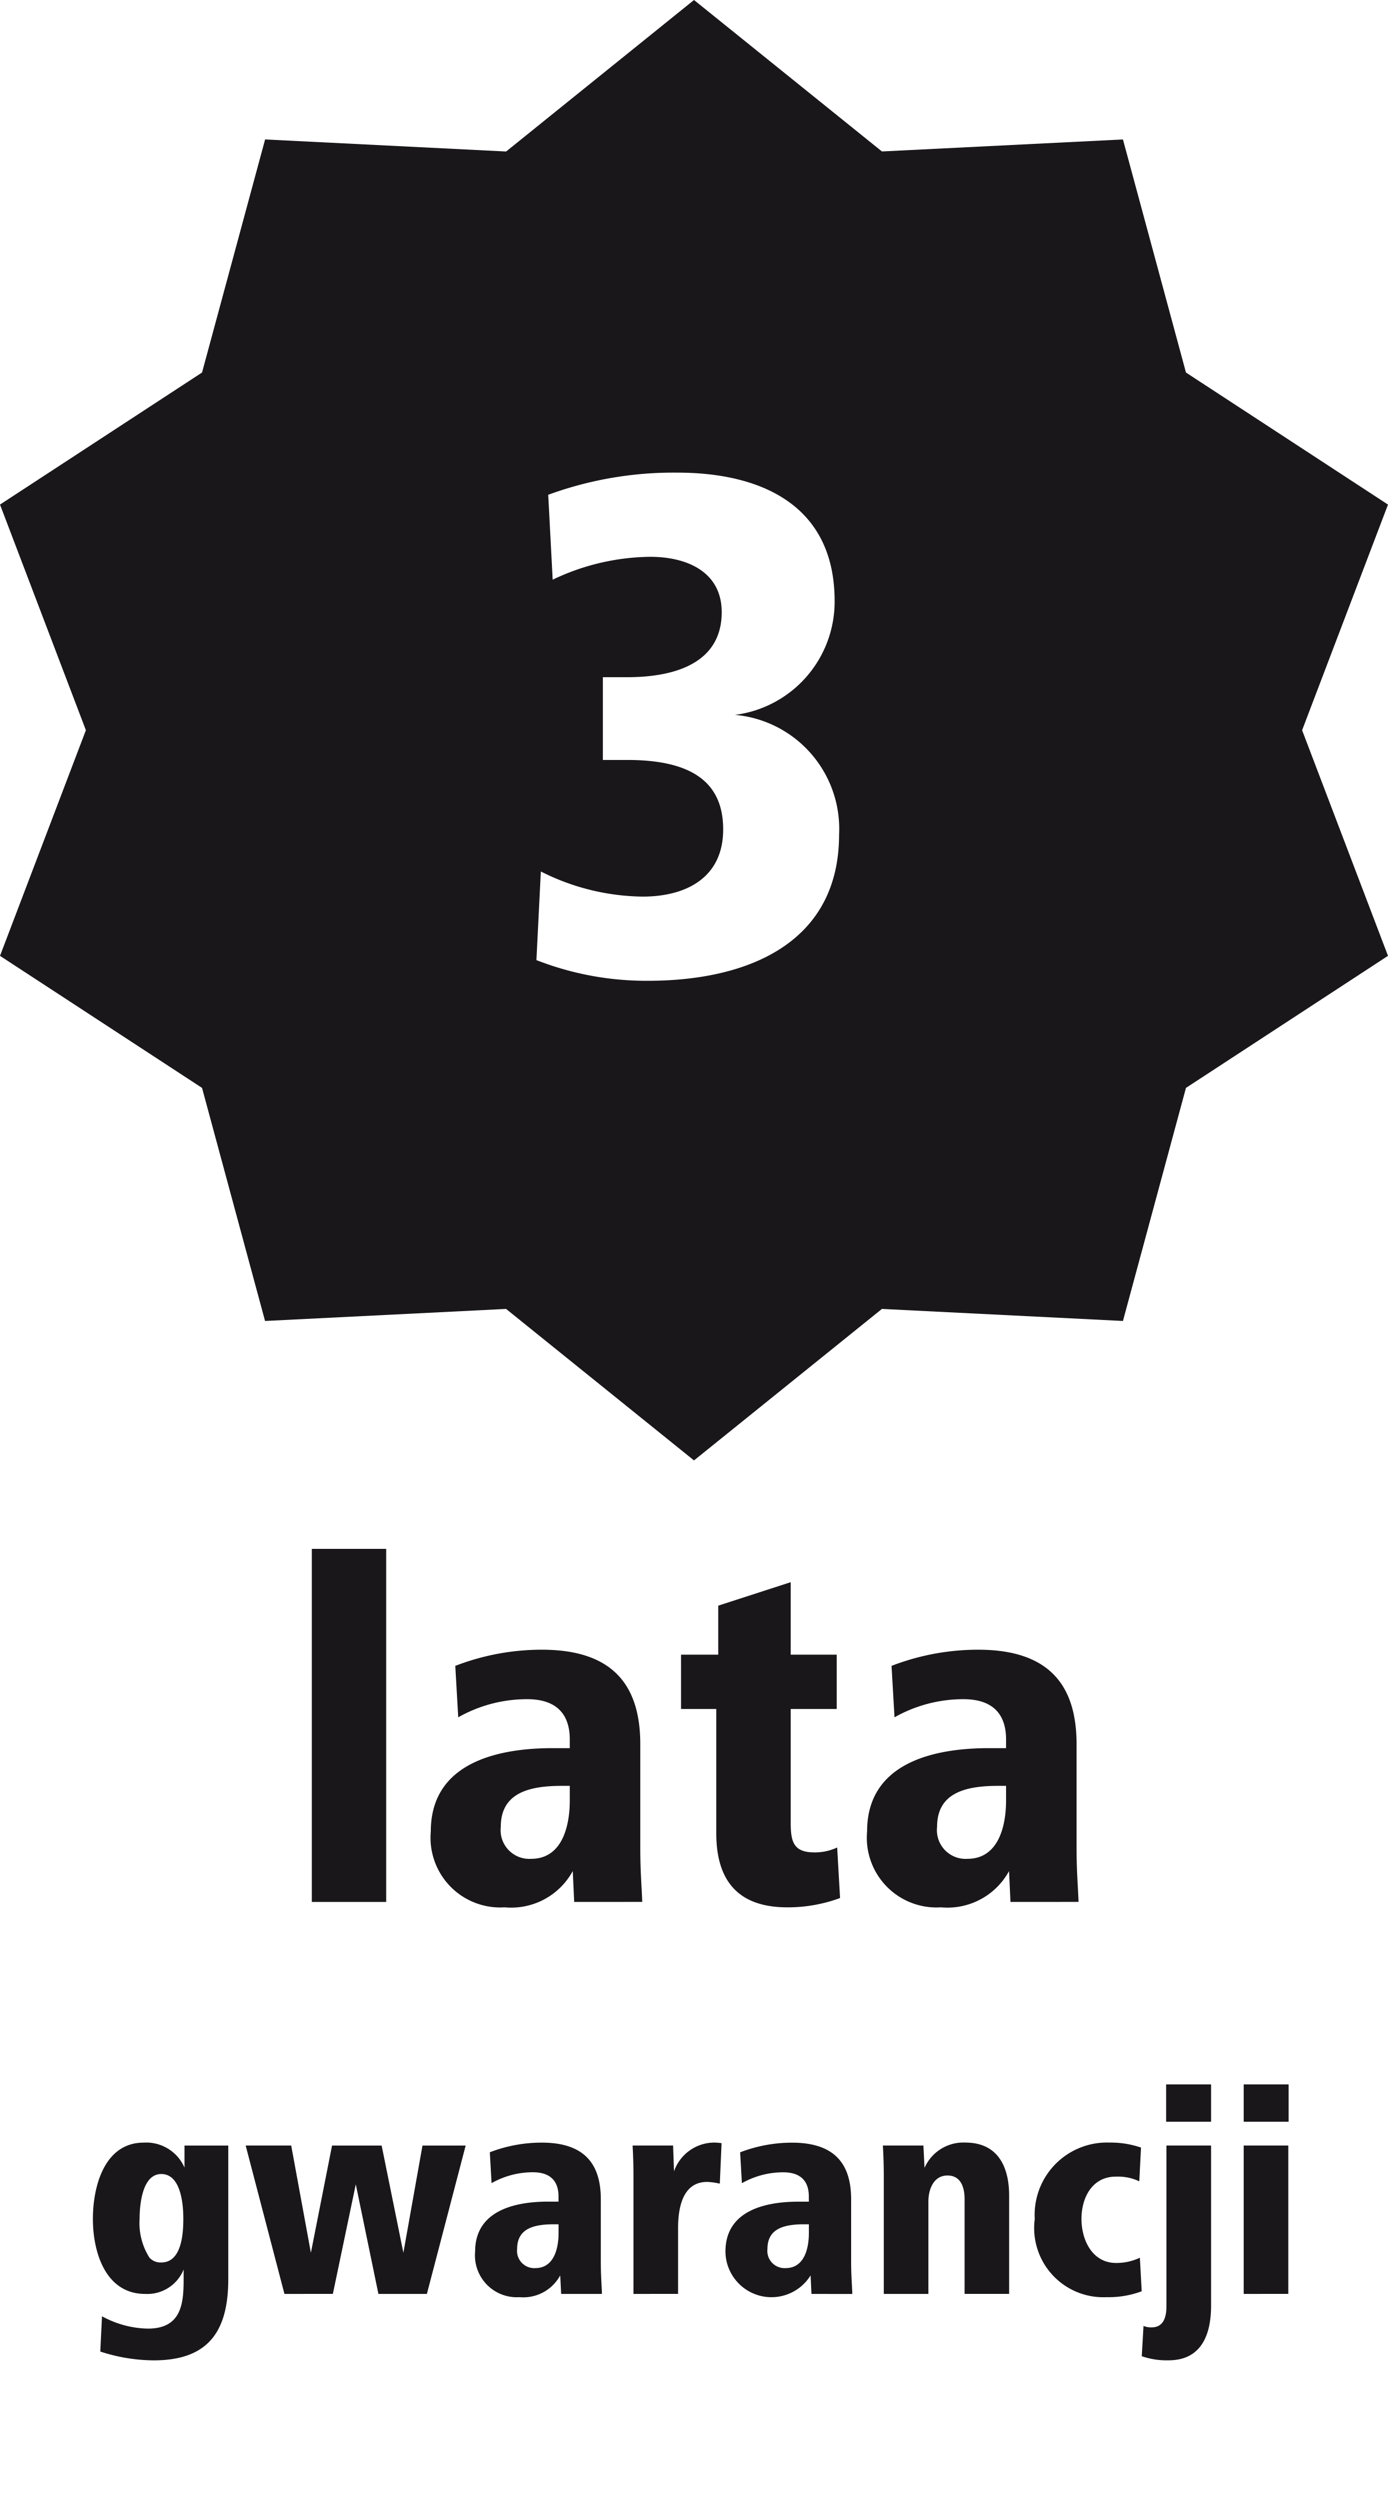 <svg id="Ebene_1" data-name="Ebene 1" xmlns="http://www.w3.org/2000/svg" viewBox="0 0 28.346 51.024">
  <defs>
    <style>
      .cls-1 {
        fill: #1a171b;
      }
    </style>
  </defs>
  <path class="cls-1" d="M28.346,10.298,24.22,7.603,22.933,2.846l-4.922.245L14.173,0,10.336,3.092,5.414,2.846,4.126,7.603,0,10.298l1.754,4.605L0,19.508,4.126,22.203l1.287,4.757,4.922-.246,3.838,3.092,3.838-3.092,4.922.246,1.287-4.757,4.126-2.695-1.754-4.605ZM11.045,17.786a4.709,4.709,0,0,0,2.08.513c.875,0,1.644-.377,1.644-1.372,0-1.01-.709-1.417-1.96-1.417h-.497V13.821h.497c1.025,0,1.93-.316,1.93-1.327,0-.813-.693-1.13-1.462-1.13a4.71,4.71,0,0,0-1.99.467l-.091-1.733A7.452,7.452,0,0,1,13.834,9.646c1.643,0,3.211.618,3.211,2.623a2.33,2.33,0,0,1-2.035,2.321,2.336,2.336,0,0,1,2.126,2.442c0,2.201-1.84,2.985-3.905,2.985a6.169,6.169,0,0,1-2.276-.422Z"/>
  <g>
    <path class="cls-1" d="M6.368,38.817V31.611H7.887v7.206Z"/>
    <path class="cls-1" d="M11.726,38.817l-.029-.63a1.433,1.433,0,0,1-1.39.74,1.423,1.423,0,0,1-1.509-1.55c0-1.399,1.359-1.699,2.488-1.699h.35v-.18c0-.47-.229-.819-.869-.819a2.853,2.853,0,0,0-1.409.37l-.06-1.05a4.9,4.9,0,0,1,1.769-.33c1.529,0,2.009.81,2.009,1.93v2.108c0,.51.03.8.04,1.109Zm-.26-2.369c-.729,0-1.239.181-1.239.84a.586.586,0,0,0,.62.649c.63,0,.789-.659.789-1.189v-.3Z"/>
    <path class="cls-1" d="M17.156,38.737a3.069,3.069,0,0,1-1.079.19c-.999,0-1.449-.54-1.449-1.51V34.879h-.72V33.77h.76v-1l1.48-.479V33.77h.939v1.109h-.939v2.318c0,.399.06.609.489.609a1.087,1.087,0,0,0,.46-.1Z"/>
    <path class="cls-1" d="M20.636,38.817l-.029-.63a1.433,1.433,0,0,1-1.39.74,1.423,1.423,0,0,1-1.509-1.55c0-1.399,1.358-1.699,2.488-1.699h.35v-.18c0-.47-.229-.819-.869-.819a2.853,2.853,0,0,0-1.409.37l-.061-1.05a4.91,4.91,0,0,1,1.77-.33c1.529,0,2.009.81,2.009,1.93v2.108c0,.51.03.8.04,1.109Zm-.26-2.369c-.729,0-1.239.181-1.239.84a.586.586,0,0,0,.62.649c.629,0,.789-.659.789-1.189v-.3Z"/>
    <path class="cls-1" d="M2.083,47.273a2.023,2.023,0,0,0,.936.252c.671,0,.731-.486.731-.99v-.216a.8.8,0,0,1-.786.498c-.81,0-1.067-.852-1.067-1.529,0-.689.246-1.559,1.038-1.559a.852.852,0,0,1,.833.51v-.45h.894v2.723c0,1.062-.401,1.661-1.523,1.661a3.571,3.571,0,0,1-1.091-.18Zm1.211-1.098c.414,0,.45-.582.45-.894s-.055-.911-.45-.911c-.39,0-.443.629-.443.917a1.309,1.309,0,0,0,.203.792A.307.307,0,0,0,3.294,46.175Z"/>
    <path class="cls-1" d="M5.809,46.817,5.017,43.788h.93L6.349,45.977l.432-2.188h1.013L8.238,45.977l.39-2.188h.882l-.792,3.028H7.728L7.266,44.58l-.468,2.236Z"/>
    <path class="cls-1" d="M11.46,46.817l-.019-.378a.858.858,0,0,1-.833.444.854.854,0,0,1-.905-.93c0-.84.815-1.02,1.493-1.02h.21v-.108c0-.281-.139-.491-.522-.491a1.709,1.709,0,0,0-.845.222l-.036-.63a2.951,2.951,0,0,1,1.062-.197c.917,0,1.205.485,1.205,1.157v1.265c0,.307.018.48.023.666Zm-.156-1.421c-.438,0-.743.107-.743.503a.352.352,0,0,0,.372.391c.377,0,.474-.396.474-.714v-.18Z"/>
    <path class="cls-1" d="M12.937,46.817V44.424c0-.21-.006-.42-.018-.636h.827l.019.527a.874.874,0,0,1,.827-.587,1.185,1.185,0,0,1,.144.012l-.036.827a1.291,1.291,0,0,0-.258-.036c-.51,0-.594.546-.594.942v1.343Z"/>
    <path class="cls-1" d="M16.572,46.817l-.018-.378a.94.94,0,0,1-1.739-.485c0-.84.815-1.02,1.493-1.02h.21v-.108c0-.281-.138-.491-.521-.491a1.712,1.712,0,0,0-.846.222l-.036-.63a2.951,2.951,0,0,1,1.062-.197c.917,0,1.205.485,1.205,1.157v1.265c0,.307.019.48.024.666Zm-.156-1.421c-.438,0-.743.107-.743.503a.352.352,0,0,0,.372.391c.378,0,.474-.396.474-.714v-.18Z"/>
    <path class="cls-1" d="M18.049,46.817V44.424c0-.21-.006-.42-.019-.636h.828l.023.456a.866.866,0,0,1,.834-.516c.653,0,.894.479.894,1.085v2.003H19.699V44.88c0-.24-.078-.48-.349-.48-.287,0-.39.288-.39.528v1.889Z"/>
    <path class="cls-1" d="M23.316,46.763a1.927,1.927,0,0,1-.714.12,1.412,1.412,0,0,1-1.47-1.596,1.476,1.476,0,0,1,1.523-1.559,1.918,1.918,0,0,1,.647.102l-.035.689a1.029,1.029,0,0,0-.48-.096c-.479,0-.701.426-.701.863,0,.432.222.899.707.899a1.118,1.118,0,0,0,.486-.107Z"/>
    <path class="cls-1" d="M23.353,47.47a.4.4,0,0,0,.162.03c.258,0,.306-.228.306-.432V43.788h.912v3.269c0,.611-.21,1.115-.87,1.115a1.543,1.543,0,0,1-.546-.084Zm.462-4.167v-.762h.918v.762Z"/>
    <path class="cls-1" d="M25.399,43.303v-.762h.917v.762Zm0,3.514V43.788h.911v3.028Z"/>
  </g>
</svg>
